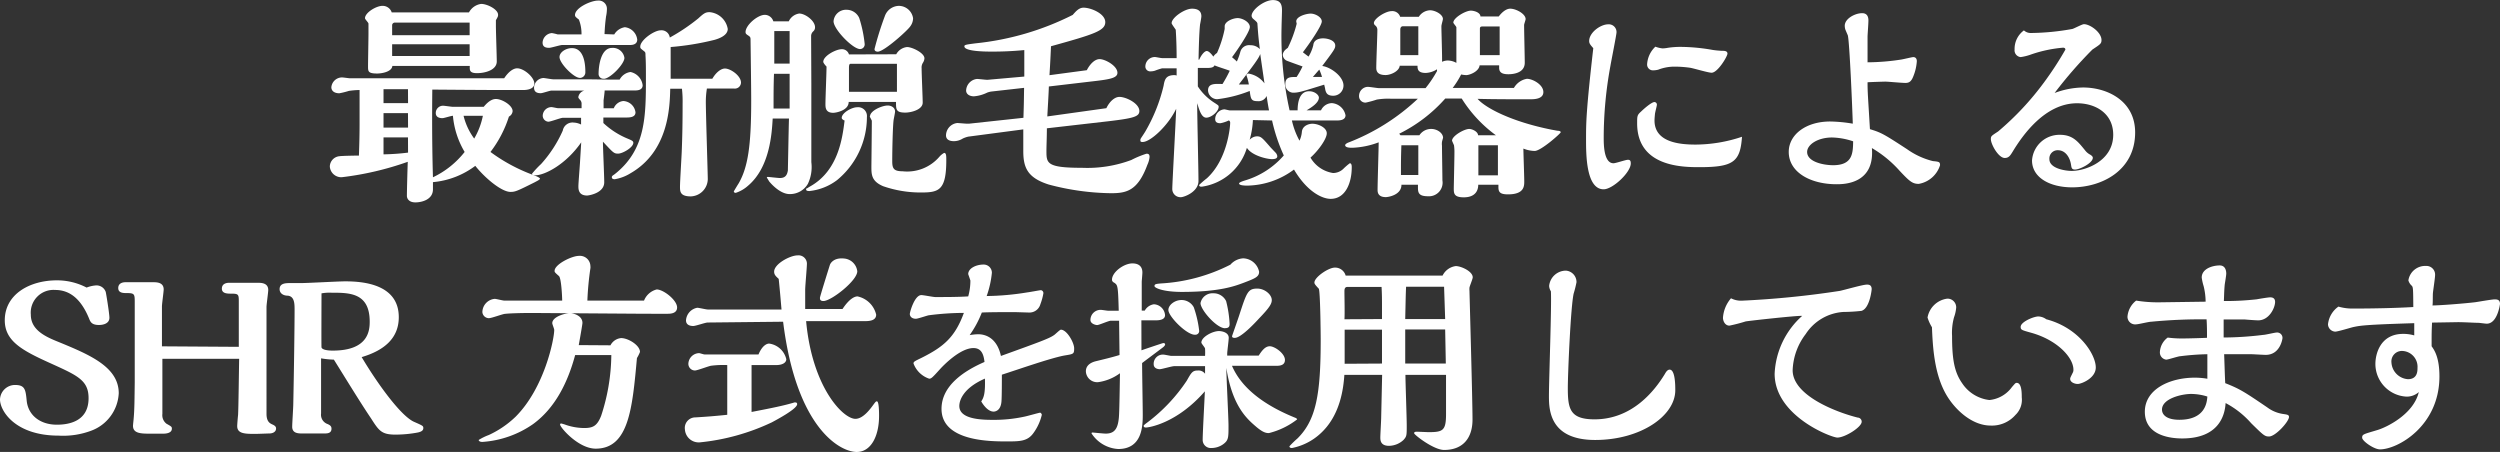<svg xmlns="http://www.w3.org/2000/svg" viewBox="0 0 345.48 62.45"><rect x="0" y="0" width="345.48" height="62.45" fill="#333333" stroke="none"/><defs><style>.cls-1{fill:#fff;}</style></defs><title>Asset 4</title><g id="Layer_2" data-name="Layer 2"><g id="レイヤー_3" data-name="レイヤー 3"><path class="cls-1" d="M66.85,14.76c.81-1,1.41-1.08,1.68-1.08.84,0,2.31.87,2.31,1.68a.93.93,0,0,1-.51.75A16.08,16.08,0,0,1,67.78,21a23.49,23.49,0,0,0,5.91,3.18c.24.09.93.36.93.51s-.54.39-.75.51c-2.4,1.2-2.67,1.32-3.33,1.32-1.17,0-3.39-1.77-4.86-3.6a11.41,11.41,0,0,1-5.85,2.25v1c0,1.41-1.53,1.8-2.43,1.8s-1.17-.54-1.17-.9c0-.75.09-4.05.12-4.71a41.86,41.86,0,0,1-9.12,2.13A1.58,1.58,0,0,1,45.58,23a1.46,1.46,0,0,1,1.32-1.41c.33-.06,2.31-.09,2.7-.09.06-1.65.09-3.06.09-4.38,0-.66,0-4.2,0-4.68a11.21,11.21,0,0,0-1.47.12,12.1,12.1,0,0,1-1.32.33c-.66,0-1.11-.3-1.11-.84a1.49,1.49,0,0,1,1.47-1.35c.18,0,1,.12,1.11.12H69.67c.66-1,1.32-1.38,1.8-1.38.93,0,2.37,1.23,2.37,2.1s-1.26.9-1.5.9H69.85c-.6,0-3.15,0-10.11-.06,0,.6-.09,6.06.09,12.12A12.31,12.31,0,0,0,64.21,21,11.79,11.79,0,0,1,62.59,16c-.24,0-1.23.33-1.44.33-.51,0-.93-.18-.93-.72a1,1,0,0,1,1-1c.21,0,1.17.15,1.35.15ZM68.53,3.57c0,.78.12,4.23.12,4.92,0,1.2-1.62,1.62-2.73,1.62s-1-.48-1-1H54.22c-.06.78-1.38,1.05-2.1,1.05-1.26,0-1.26-.3-1.26-1s.06-3.81.06-4.44V3.27c0-.15-.48-.6-.48-.75,0-.78,1.56-1.71,2.4-1.71a1.31,1.31,0,0,1,1.29.9H64.81A2.26,2.26,0,0,1,66.49.54c.84,0,2.34.75,2.34,1.5,0,.18,0,.24-.3.75ZM56.38,12.33H53c0,.3,0,1.65,0,1.92h3.39Zm0,3.3H53v2h3.39Zm0,3.36H53v2.34a31.88,31.88,0,0,0,3.39-.24ZM64.9,3.12H54.55a.38.38,0,0,0-.36.33V4.86H64.9Zm0,3H54.19V7.74H64.9ZM64.06,16a8.82,8.82,0,0,0,1.47,3.15A10.16,10.16,0,0,0,66.73,16Z"/><path class="cls-1" d="M84.25,11c.45,0,1,0,1.38,0a2,2,0,0,1,1.5-1.05,2.14,2.14,0,0,1,1.68,1.83c0,.6-.57.72-1,.72H83.56c0,.21-.12,1.14-.15,1.35v1.11h1.41a1.58,1.58,0,0,1,1.32-1,1.79,1.79,0,0,1,1.68,1.56c0,.72-.84.72-1.38.72H83.38V17a11.05,11.05,0,0,0,3.36,2.16c.57.24.78.33.78.57,0,.66-1.5,1.5-2.1,1.5s-.69-.15-2.1-1.65c0,.81.18,4.71.18,5.61,0,1.5-2.13,1.83-2.37,1.83-1.2,0-1.2-.9-1.2-1.29s.18-2.61.21-3.12l.18-2.94c-2.07,3-5,4.56-6.39,4.56-.09,0-.42,0-.42-.21a12.5,12.5,0,0,1,1.26-1.35,17.35,17.35,0,0,0,3-4.62,1.37,1.37,0,0,1,1.53-1.11,2.44,2.44,0,0,1,1,.27c0-.24,0-.72,0-.93l-2.52,0c-.3,0-1.68.54-2,.54A.84.84,0,0,1,75,16a1.22,1.22,0,0,1,1.2-1.2c.15,0,.78.15.9.15l3.27,0v-.57a.74.74,0,0,0-.18-.54c-.18-.21-.27-.3-.27-.42a1.1,1.1,0,0,1,.84-.9h-.51l-4.05,0c-.21,0-1.23.36-1.47.36-.54,0-.93-.18-.93-.78a1.37,1.37,0,0,1,1.29-1.32c.18,0,1.14.18,1.35.18,1.5,0,3.24,0,4.74,0Zm.63-6.24a2.09,2.09,0,0,1,1.47-1,1.94,1.94,0,0,1,1.71,1.71c0,.6-.51.75-1,.75H81.4c-1.14,0-2.58,0-3.72,0-.27,0-1.5.39-1.8.39-.51,0-.9-.15-.9-.72a1.39,1.39,0,0,1,1.29-1.32,7.31,7.31,0,0,1,.78.18c.27,0,.78,0,1,0h2.31V4.71a5.4,5.4,0,0,0-.36-2c-.42-.33-.54-.42-.54-.63,0-1,2.19-2,3.18-2a1.13,1.13,0,0,1,1.23,1.2,5.27,5.27,0,0,1-.12,1c-.09.72-.15,1.2-.21,2.43Zm-4.77,6c-.81,0-2.79-2-2.79-2.88,0-.66.87-1.23,1.71-1.23,1.77,0,1.86,2.46,1.86,3.3A.77.77,0,0,1,80.11,10.77Zm3.33.12a.66.66,0,0,1-.72-.66c0-1.17.33-3.6,1.86-3.6A1.61,1.61,0,0,1,86.29,8C86.29,8.85,84.31,10.89,83.44,10.89Zm15,0c.54-.93,1.23-1.41,1.74-1.41.78,0,2.22,1,2.22,1.95a.85.85,0,0,1-1,.81H97.69A11.48,11.48,0,0,0,97.54,14c0,1.71.27,10,.27,10.77a2.43,2.43,0,0,1-2.34,2.37c-1.5,0-1.5-.69-1.5-1.35s.21-4.05.24-4.83c.09-2.25.12-4.11.12-6.63a15.25,15.25,0,0,0-.09-2.07H92.62c-.06,2.55-.21,8.67-5.52,11.7a5.89,5.89,0,0,1-2.16.81c-.18,0-.39-.06-.39-.27s.15-.24.42-.45c4.29-3.39,4.29-8,4.29-13.41,0-1.08,0-2.1-.06-3,0-.36,0-.42-.24-.6-.45-.36-.48-.36-.48-.6,0-.9,1.92-2.25,2.82-2.25a1.15,1.15,0,0,1,1.26,1,26.33,26.33,0,0,0,3.93-2.64c.75-.69,1-.87,1.56-.87A2.78,2.78,0,0,1,100.57,4c0,.93-1.29,1.35-1.8,1.5a37.31,37.31,0,0,1-6.09,1v4.38Z"/><path class="cls-1" d="M112.12,11.55c0,1.56,0,9.15,0,10.86a5.38,5.38,0,0,1-.48,3,2.86,2.86,0,0,1-2.52,1.41c-1.29,0-2.52-1.38-2.82-1.74l-.33-.54c0-.09.09-.09.18-.09s1.38.15,1.62.15c.72,0,1-.36,1.11-1.05,0-.09.12-6.39.15-7.17h-2.25c-.12,2.07-.39,6.72-3.39,9.27a4.76,4.76,0,0,1-1.71,1c-.15,0-.27-.06-.27-.21.24-.42.6-1,.69-1.14,1.26-2.22,1.71-5.19,1.71-11.37,0-1.83-.06-6-.09-8.34,0-.39,0-.48-.33-.69s-.36-.3-.36-.48c0-.93,1.65-2.37,2.67-2.37a1.25,1.25,0,0,1,1.17.9H109a1.9,1.9,0,0,1,1.44-1.08c.84,0,2.19,1,2.19,1.89a.72.72,0,0,1-.24.57.88.88,0,0,0-.3.63Zm-3,3.45V10.2h-2.16c-.06,1.47-.06,3.06-.06,4.23V15Zm0-6.21V4.29H107c0,.63,0,3.78,0,4.5Zm7.62,7.92a.2.2,0,0,0-.12-.09c-.15-.09-.3-.18-.3-.33,0-.69,1.38-1.47,2.13-1.47a1.22,1.22,0,0,1,1.35,1.35,11.28,11.28,0,0,1-4.14,8.73,7.64,7.64,0,0,1-3.81,1.5c-.12,0-.45,0-.45-.21s.09-.12.21-.21a3.16,3.16,0,0,1,.33-.21C115.84,23.61,116.41,19.08,116.71,16.71Zm7.11-9.21a1.94,1.94,0,0,1,1.5-1c.69,0,2.4.81,2.4,1.56a1.27,1.27,0,0,1-.18.57,1.22,1.22,0,0,0-.21.81c0,.75.15,4.11.15,4.74,0,1-1.65,1.38-2.4,1.38-1.29,0-1.29-.42-1.29-1.47h-6.54c0,1.2-1.8,1.5-2.13,1.5-1.08,0-1.08-.75-1.08-1.23,0-.75.15-4.35.15-5.16-.18-.18-.45-.51-.45-.66,0-.81,1.74-1.74,2.55-1.74a1,1,0,0,1,1,.72Zm-5-.72c-1,0-3.66-2.73-3.66-3.84A1.73,1.73,0,0,1,117,1.35a1.92,1.92,0,0,1,1.74,1.14,17.55,17.55,0,0,1,.75,3.57A.65.65,0,0,1,118.81,6.78Zm5.1,5.91V8.82h-6.42c-.18,0-.21.27-.21.57,0,.69,0,2.58,0,3.3Zm-3.72,3.39c0-.78,1.65-1.5,2.46-1.5.45,0,1,.27,1,.84,0,.18-.18,1-.21,1.23-.12,1.08-.18,4.29-.18,5.61,0,1,.18,1.41,1.44,1.41a5.86,5.86,0,0,0,5.07-2,2.45,2.45,0,0,1,.66-.54c.3,0,.3.42.3,1,0,4.14-1,4.47-3.45,4.47a15.72,15.72,0,0,1-5.28-.87c-1.62-.69-1.62-1.62-1.62-2.73,0-.06.06-5.31.06-6.3C120.46,16.59,120.19,16.14,120.19,16.08ZM125.8,3.63c-.36.57-3.63,3.51-4.5,3.51-.18,0-.45-.06-.45-.36a44,44,0,0,1,1.44-4.59A2.11,2.11,0,0,1,124.18.81a2,2,0,0,1,2,1.71A1.9,1.9,0,0,1,125.8,3.63Z"/><path class="cls-1" d="M144.67,17.73c0,1.14-.06,2.43-.06,3.09,0,1.74,0,2.37,4.92,2.37a17.38,17.38,0,0,0,6.81-1.08,12.89,12.89,0,0,1,2.1-.87c.3,0,.42.12.42.45a3.25,3.25,0,0,1-.3,1.08c-1.32,3.57-2.85,3.93-5,3.93a34.85,34.85,0,0,1-8.64-1.2c-2.91-.93-3.51-2.31-3.51-4.62v-3l-7.59,1a3.43,3.43,0,0,0-.78.27,2.35,2.35,0,0,1-1.2.36c-.57,0-1.11-.18-1.11-.81A1.75,1.75,0,0,1,132.28,17c.18,0,1.11.09,1.32.09l.33,0,7.5-.81c.06-1.89.06-2,.09-4.14l-4.53.51a2.61,2.61,0,0,0-.57.15,5.06,5.06,0,0,1-1.83.51c-.57,0-1.08-.27-1.08-.81a1.68,1.68,0,0,1,1.5-1.59c.21,0,1.2.12,1.44.12l5.1-.45V7.92l0-1a44.94,44.94,0,0,1-4.53.21c-.66,0-3.75,0-3.75-.72,0-.21.15-.24,1.53-.42a38.41,38.41,0,0,0,13.44-3.93c.45-.51.87-1,1.5-1,1,0,3,.81,3,2s-1.56,1.68-7.5,3.33c-.09,2-.12,2.52-.21,4l5.16-.69c.33-.66,1-1.53,1.77-1.53s2.46.93,2.46,1.89c0,.78-1.23.93-3.87,1.23l-5.61.66c0,.6-.18,3.48-.21,4.14l8.16-1.14c.48-1,1.2-1.56,1.8-1.56.93,0,2.76.9,2.76,1.95,0,.78-.81,1-4.23,1.41Z"/><path class="cls-1" d="M173.14,16.59a11.52,11.52,0,0,1-.45,2.73,1.43,1.43,0,0,1,1-.48c.57,0,.72.18,1.92,1.56l.66.69a.88.88,0,0,1,.24.48c0,.24-.12.42-.75.42s-2.73-.45-3.45-1.56a7.63,7.63,0,0,1-6.24,5.37c-.15,0-.36,0-.36-.24a13.61,13.61,0,0,1,1.08-.93C169.66,22,170,17.43,170,17a.37.37,0,0,0-.18-.36,4.76,4.76,0,0,1-1.17.39c-.63,0-.72-.3-.72-.6a1.36,1.36,0,0,1,1.26-1.32c.12,0,.66.15.78.15l5.4,0c-.12-.6-.24-1.35-.33-2a1.24,1.24,0,0,1-1.26.72c-.9,0-.93-.33-1.08-1.41a17.59,17.59,0,0,1-4.5,1.14,1.28,1.28,0,0,1-1.26-1.2c0-1,.93-.93,2-.9a17.87,17.87,0,0,0,1-1.83c-.33-.15-1.83-.6-2.1-.75-.12.24-.33.36-1.05.36h-1.26c0,1,0,1.47,0,2.55a7.59,7.59,0,0,0,2.37,2.31c.45.3.51.33.51.51,0,.63-1,1.5-1.71,1.5s-1-1.2-1.26-2c0,1.71.18,9.21.18,10.74s-2,2.25-2.43,2.25A1.13,1.13,0,0,1,162,26.13c0-.78.48-9.33.54-11.1-1.11,2.34-3.57,4.59-4.62,4.59-.21,0-.33,0-.33-.24s.06-.21.66-1.17a23,23,0,0,0,2.55-6.36c.15-.9.33-1.47,1.53-1.47a.88.88,0,0,1,.27.06v-1h-2a9,9,0,0,0-1,.33,2,2,0,0,1-.57.09.67.67,0,0,1-.75-.72,1.32,1.32,0,0,1,1.32-1.26c.15,0,.81.15,1,.15h2c0-2.31-.12-3.84-.12-3.9s-.57-.78-.57-.93c0-.75,1.77-2,2.82-2,.6,0,1.29.18,1.29,1.05,0,.18-.15,1-.18,1.11-.12,1.11-.18,3.18-.21,4.89h.09c.3-.69.75-1.2,1.05-1.2s.75.54.9.78a1.65,1.65,0,0,1,.51-.51A15.69,15.69,0,0,0,169.24,4c0-.06,0-.33,0-.36,0-.69,1.17-1.14,1.8-1.14s1.68.54,1.68,1.23-1.83,3.33-2.46,4.17c.18.18.3.24.66.6a8.2,8.2,0,0,0,.48-1.32,1.25,1.25,0,0,1,1.38-.93,1.74,1.74,0,0,1,1.32.54c-.18-1.53-.21-1.71-.33-3.45,0-.24-.12-.33-.57-.72a.66.66,0,0,1-.24-.42c0-.87,1.77-2.19,2.94-2.19s1.26.78,1.26,1.44c0,.36-.06,2-.06,2.31a47,47,0,0,0,1.11,11.49h1.11c0-1,.21-2.64,1.59-2.64.81,0,1.35.54,1.35.87,0,.72-1,1.35-1.71,1.77l2,0a1.7,1.7,0,0,1,1.5-1,2.08,2.08,0,0,1,1.89,1.68c0,.72-.9.72-1.26.72h-6.15a10.67,10.67,0,0,0,1.05,2.79,3.54,3.54,0,0,0,.33-1.23c.09-.87,1-1.11,1.44-1.11.84,0,2,.54,2,1.32s-1.17,2.4-2.25,3.36a4.37,4.37,0,0,0,3.12,2.13,2.07,2.07,0,0,0,1.5-.66,8.93,8.93,0,0,1,.81-.69c.27,0,.27.39.27.57,0,2.1-.84,4.35-2.91,4.35-1.23,0-3.3-1.05-5.07-4.05a11.07,11.07,0,0,1-6.42,2.22c-.3,0-1.17,0-1.17-.3,0-.15.54-.33.84-.42a11.4,11.4,0,0,0,5.34-3.45,23.88,23.88,0,0,1-1.62-4.83Zm1-9.09c-.18.54-.87,1.47-2.94,4.17.48,0,.69,0,1.38,0a6.81,6.81,0,0,0-.33-1.26.28.28,0,0,1,.3-.24,3.45,3.45,0,0,1,2.19,1.35C174.64,10.8,174.34,8.79,174.16,7.5Zm4.53,5.31a1.13,1.13,0,0,1-1.05-1.17c0-1.05.75-1,1.56-1A11.16,11.16,0,0,0,180,9.18c-.27-.09-2.19-.78-2.22-.81a.94.94,0,0,1-.51-.75c0-.33.18-.66.69-1a16.64,16.64,0,0,0,1.23-3.33c0-.06-.06-.27-.06-.33,0-.69,1.38-1.08,2-1.08s1.53.48,1.53,1.08-1.65,3-2.61,4.26c.06.06.66.51.78.6a5.35,5.35,0,0,0,.66-1.59c.06-.69.72-.93,1.35-.93s1.68.27,1.68,1c0,.42-.18.66-1.8,2.82,1.17.15,2.94,1.44,2.94,2.7a1.41,1.41,0,0,1-1.41,1.41c-.87,0-1-.42-1.11-.84,0-.09-.12-.6-.15-.69C179.8,12.69,179.44,12.81,178.69,12.81Zm3.63-3.18-.87,1c.45,0,.87,0,1.26,0A6.72,6.72,0,0,0,182.32,9.63Z"/><path class="cls-1" d="M204.28,25.53c0,.36-.06,1.74-2,1.74-1.38,0-1.38-.57-1.38-1.26,0-.15.09-4.14.09-4.86a6.52,6.52,0,0,0-.06-1.08s-.27-.6-.27-.63c0-.66,1.68-1.62,2.37-1.62.42,0,1.2.36,1.23.87h2.46A18.22,18.22,0,0,1,202,13.62h-2.28a20.8,20.8,0,0,1-6.36,4.86l.18.21h2.61a1.92,1.92,0,0,1,1.65-.87c.81,0,1.62.57,1.62,1.23,0,0-.15.51-.15.57a2,2,0,0,0,0,.51c0,.75.06,4.14.06,4.8a1.88,1.88,0,0,1-2,2.19c-1.23,0-1.38-.45-1.38-1.17v-.42h-2.28c0,1.44-1.86,1.71-2.16,1.71-1.14,0-1.14-.75-1.14-1,0-1,.15-5.64.15-6.57a11.35,11.35,0,0,1-3.63.75c-.3,0-1,0-1-.36,0-.09.12-.21.36-.33a29.3,29.3,0,0,0,9.69-6.09h-3.81a9.39,9.39,0,0,0-1.86.12,14.51,14.51,0,0,1-1.53.42.88.88,0,0,1-.93-.9A1.26,1.26,0,0,1,189,12c.27,0,1.35.18,1.56.18H197a16.21,16.21,0,0,0,1.59-2.37.66.66,0,0,1,0-.24,3.11,3.11,0,0,1-1.56.51c-1.11,0-1.14-.54-1.14-1h-2.46c-.06.75-1.23,1.29-1.95,1.29-1.11,0-1.29-.51-1.29-1,0-.84.15-4.47.15-5.22a.76.76,0,0,0-.33-.66.48.48,0,0,1-.15-.3c0-.63,1.62-1.65,2.43-1.65a1.13,1.13,0,0,1,1.2.78h2.58a1.92,1.92,0,0,1,1.56-.9c.69,0,1.77.57,1.77,1.2,0,.15-.21.81-.21,1,0,.78.12,4.2.09,4.92a1.94,1.94,0,0,1,.84-.18,2.57,2.57,0,0,1,1.14.33V3.78c0-.12-.42-.54-.42-.66,0-.66,1.68-1.65,2.43-1.65.36,0,1.29.21,1.32.81h2.52c.69-.9,1.26-1.08,1.59-1.08.81,0,2.13.72,2.13,1.44,0,.12-.21.69-.21.81,0,.81.09,4.47.09,5.22,0,1.59-2,1.59-2.28,1.59-1,0-1.26-.36-1.26-.9,0,0,0-.27,0-.33h-2.7c-.09.84-1.35,1.35-1.86,1.35a3.87,3.87,0,0,1-.69-.09,12.08,12.08,0,0,1-1.17,1.86h8.46A2.58,2.58,0,0,1,211,10.89c.81,0,2.28.81,2.28,1.83s-1.38,1-1.89,1c-2,0-5.07,0-7.2-.06,1.05,1.23,4.65,3.15,10.23,4.26l.81.15c.24,0,.45.06.45.21s-2.73,2.58-3.6,2.58a4.35,4.35,0,0,1-1.56-.33c0,.54.12,3.87.12,4.53s0,1.8-2.25,1.8c-1.11,0-1.32-.33-1.32-1,0-.06,0-.3,0-.33ZM196,3.63h-2.13c-.27,0-.36.24-.36.45V7.62H196Zm0,16.44h-2.34c-.06,1.59-.06,2.7-.06,3.45v.66H196Zm11,0h-2.7c0,.75,0,1.53,0,2.16v2H207Zm.24-16.41h-2.4c-.24,0-.33.09-.33.33V7.62h2.73Z"/><path class="cls-1" d="M219.61,5.67c0-1.17,1.56-2.31,2.64-2.31a1.07,1.07,0,0,1,1.14,1.11c0,.3-.72,3.9-.84,4.62a54.85,54.85,0,0,0-.93,9.93c0,.9,0,3.54,1.35,3.54.33,0,1.68-.48,2-.48s.39.18.39.51c0,1.23-2.49,3.57-3.75,3.57-2.43,0-2.43-4.83-2.43-6.9,0-2.25,0-3.84,1-12.6C219.76,6.18,219.61,6,219.61,5.67ZM234.88,23.1c-2.28,0-8.64,0-8.64-6.06,0-1,0-1.14.54-1.62.3-.3,1.44-1.32,1.86-1.32a.36.36,0,0,1,.33.36c0,.18-.24,1-.27,1.32s-.06.63-.06.87c0,3,3.42,3.33,5.67,3.33a20.33,20.33,0,0,0,6.42-1.08C240.49,22.35,239.56,23.1,234.88,23.1ZM229.75,6.69a5,5,0,0,0,.78-.09,11.6,11.6,0,0,1,1.83-.12,26.2,26.2,0,0,1,4.32.42,11.64,11.64,0,0,0,1.26.12c.33,0,.78,0,.78.39s-1.35,2.64-2.19,2.64c-.48,0-2.55-.63-3-.69a15.42,15.42,0,0,0-2.25-.15,6.21,6.21,0,0,0-2.13.42,2.87,2.87,0,0,1-.66.09.8.8,0,0,1-.87-.87,3.63,3.63,0,0,1,1.14-2.4A4,4,0,0,0,229.75,6.69Z"/><path class="cls-1" d="M263.53,20.61a10.53,10.53,0,0,0,3.57,1.65c.84.09,1,.09,1,.57a3.75,3.75,0,0,1-2.94,2.58c-.87,0-1.26-.33-2.64-1.8a15.85,15.85,0,0,0-3.84-3.15c.42,5-3.93,5-4.89,5-3.6,0-6.6-1.65-6.6-4.47,0-2.34,2.31-4.2,5.73-4.2a20.35,20.35,0,0,1,3.12.3c-.06-2.1-.45-11.4-.69-12.21-.06-.15-.33-.75-.36-.87a2,2,0,0,1-.06-.45c0-1,1.44-1.74,2.4-1.74.72,0,.87.54.87,1s-.12,2-.12,2.25c0,.72,0,2.52,0,3.54a31.18,31.18,0,0,0,4.71-.39c.48-.09,1.44-.33,1.62-.33s.48.09.48.57a6.67,6.67,0,0,1-.45,2c-.27.72-.54,1-1.11,1s-2.4-.18-2.79-.18c-.18,0-2.13.06-2.46.09,0,1.41.06,1.92.33,6.48C260,18.33,260.35,18.54,263.53,20.61ZM253.18,19c-2,0-3.45,1-3.45,2,0,1.38,2.28,1.83,3.6,1.83,2.7,0,2.73-1.68,2.76-3.3A9.73,9.73,0,0,0,253.18,19Z"/><path class="cls-1" d="M287.86,12.09c3.33,0,7.2,1.83,7.2,6.21,0,5.31-4.68,7.59-8.7,7.59-3.09,0-5.55-1.35-5.55-3.72a3.8,3.8,0,0,1,3.87-3.54c1.8,0,2.52,1,3.45,2.13a2.11,2.11,0,0,0,.75.63c.27.18.33.3.33.42,0,.72-1.8,1.62-2.46,1.62-.45,0-.48-.24-.54-.6-.15-1.08-.78-2.07-1.83-2.07A1.14,1.14,0,0,0,283.21,22c0,1.29,2.22,1.62,3.09,1.62,1.83,0,5.73-1.32,5.73-5,0-2.94-2.43-4.35-5-4.35-4.44,0-7.53,4.44-8.88,6.66-.33.54-.54.9-1.11.9-.87,0-1.92-1.89-1.92-2.61,0-.42.09-.45,1-1.05a39.27,39.27,0,0,0,6.39-6.84,45.82,45.82,0,0,0,2.91-4.47c0-.24-.21-.27-.33-.27a18.16,18.16,0,0,0-4.59,1,7,7,0,0,1-1.26.3.94.94,0,0,1-.84-1.05,3.16,3.16,0,0,1,1.29-2.64,1.39,1.39,0,0,0,1,.36A33.62,33.62,0,0,0,286.39,4c.24-.06,1.35-.66,1.59-.66.87,0,2.43,1.14,2.43,2.19,0,.51-.18.6-1.26,1.32a59.45,59.45,0,0,0-5.22,6A11.58,11.58,0,0,1,287.86,12.09Z"/><path class="cls-1" d="M13.29,39.44a1.35,1.35,0,0,1,1.32.9c.06.21.51,3,.51,3.57,0,.78-.81,1-1.44,1-.93,0-1.17-.36-1.35-.84-1-2.46-2.46-4-4.71-4a3.14,3.14,0,0,0-3.36,3.42c0,2,1.8,2.94,3.57,3.66,4.47,1.83,8.58,3.51,8.58,7.2a5.82,5.82,0,0,1-3.78,5.16,11,11,0,0,1-4.53.69c-6,0-8.1-3.42-8.1-5a2.08,2.08,0,0,1,2.07-2c1.38,0,1.47.63,1.62,2.19.21,2,1.86,3.3,4.17,3.3,1.65,0,4.38-.45,4.38-3.66,0-2.46-1.5-3.12-5.13-4.77-4-1.8-6.45-3.09-6.45-6,0-3.6,3.45-5.52,7.2-5.52a8.88,8.88,0,0,1,4.11,1A4.38,4.38,0,0,1,13.29,39.44Z"/><path class="cls-1" d="M33,47.93V41.78c0-1.08,0-1.2-1.05-1.2-.51,0-1.29,0-1.29-.69s.63-.81,1-.81h4c.54,0,1.41.06,1.41,1,0,.3-.24,2-.24,2.34V57.2c0,1.11.51,1.32.84,1.47s.48.3.48.54c0,.6-.69.69-.87.69s-1.65.06-1.95.06c-1.44,0-2.55,0-2.55-1.08,0-.21.09-1.29.12-1.53.06-.78.12-6.48.15-7.77H22.44V57.2A1.48,1.48,0,0,0,23,58.55c.69.39.75.42.75.69,0,.66-.93.69-1.2.69l-1.71,0c-1.29,0-2.46,0-2.46-1.08,0-.15.09-.93.09-1,.12-1.29.12-2.76.15-5,0-2.46,0-3.33,0-11,0-1.2,0-1.35-1.11-1.35-.45,0-1.17,0-1.17-.69s.63-.81,1-.81h3.87c.54,0,1.41.06,1.41,1,0,.3-.24,2-.24,2.34v5.52Z"/><path class="cls-1" d="M41.61,59.9c-.72,0-1.23-.21-1.23-.93,0-.45.15-2.67.15-3.18.09-4.2.18-10.68.18-12.93,0-.87,0-1.89-.93-2-.72,0-1.14-.39-1.14-.9,0-.81.81-.84,1.44-.84l1.53,0c.87,0,5.16-.24,6.12-.24,2.58,0,7.38.45,7.38,4.95,0,2.82-1.89,4.56-5.13,5.52,2.25,3.78,5.43,8.13,7.23,8.94,1.23.54,1.29.57,1.29.87s-.21.48-.72.6a16.83,16.83,0,0,1-3.12.3c-1.92,0-2.28-.51-3.39-2.25C49.8,55.64,47.58,52,46.14,49.7a12,12,0,0,1-1.77-.18v7.62a1.36,1.36,0,0,0,.93,1.47c.3.15.51.27.51.63,0,.6-.51.66-.9.66ZM44.43,48c.06.27.6.45,1.56.45,4.95,0,5.1-2.82,5.1-4,0-4-2.79-4-5.28-4a6.17,6.17,0,0,0-1.38.09C44.43,41.48,44.4,47.84,44.43,48Z"/><path class="cls-1" d="M84.36,47.72a1.85,1.85,0,0,1,1.47-1c1,0,2.61,1,2.61,1.92a5.31,5.31,0,0,1-.42.84C87.39,56.39,86.91,62,82.32,62c-2.4,0-4.92-2.94-4.92-3.33a.14.14,0,0,1,.15-.15,6,6,0,0,1,.69.21,8.1,8.1,0,0,0,2.46.42c1.2,0,1.8-.24,2.37-1.68a27.56,27.56,0,0,0,1.41-8.4l-5,0c-1,3.72-2.73,7.29-5.82,9.54a13.84,13.84,0,0,1-7,2.46c-.45,0-.51-.21-.51-.27a7.67,7.67,0,0,1,1.41-.69,13.46,13.46,0,0,0,3.69-2.52c4-4,5.34-10.74,5.34-12,0-.15-.27-.78-.27-.93,0-.9,1.8-1.38,2.4-1.38s1.77.36,1.77,1.35c0,.21-.45,2.73-.51,3.06ZM89,41.54A2.56,2.56,0,0,1,90.75,40c.93,0,2.82,1.47,2.82,2.49,0,.84-.93.87-1.29.87H89.16L73.5,43.25c-1.62,0-3.21.06-3.69.12-.3,0-1.86.6-2.25.6a.91.91,0,0,1-.9-.84,1.87,1.87,0,0,1,1.71-1.83c.21,0,1.11.24,1.32.24h8c0-.48-.12-3.12-.45-3.39-.57-.51-.6-.54-.6-.72,0-.9,2.37-2.07,3.36-2.07a1.45,1.45,0,0,1,1.59,1.44.93.93,0,0,1,0,.27,41.37,41.37,0,0,0-.42,4.47Z"/><path class="cls-1" d="M100.5,50.45a13.24,13.24,0,0,0-2.22.09c-.39.06-1.92.66-2.25.66a.92.92,0,0,1-.9-1A1.53,1.53,0,0,1,96.6,48.8c.12,0,.63.18.75.18h7.47c.63-1.5,1.38-1.5,1.47-1.5a2.82,2.82,0,0,1,2.37,2.16c0,.45-.48.81-1.41.81h-3.39v6.48c2.94-.57,4.44-.87,5.94-1.32.18,0,.36,0,.36.24s-.36.84-3.51,2.52a30.2,30.2,0,0,1-9.93,2.76,1.91,1.91,0,0,1-2.07-1.77,1.46,1.46,0,0,1,1.44-1.68c1.59-.09,3-.21,4.41-.36Zm-2.7-5.88c-.33,0-1.65.48-2,.48-.51,0-1-.18-1-.78a1.89,1.89,0,0,1,1.56-1.74c.21,0,1.23.24,1.44.24h10.2c-.09-1-.21-2.52-.39-4.23-.39-.36-.63-.57-.63-1,0-1.08,2.22-2.25,3.24-2.25a1.16,1.16,0,0,1,1.29,1.11c0,.57-.24,3.12-.24,3.66s0,2.25,0,2.64h5.16c1.05-1.59,1.8-1.74,2.07-1.74a3.36,3.36,0,0,1,2.58,2.52c0,.9-1.08.9-1.68.9h-8c.84,9.15,5.1,13.5,6.81,13.5,1.08,0,2.07-1.38,2.52-2,.27-.36.33-.42.45-.42.3,0,.3,1.62.3,2,0,2.85-1.14,5-3.09,5-2.25,0-8.34-3.21-10.17-18Zm20.67-7.08c0,1.29-3.6,4.11-4.68,4.11-.48,0-.48-.27-.48-.45s1.35-4.47,1.38-4.56.42-1,1.89-.87A2,2,0,0,1,118.47,37.49Z"/><path class="cls-1" d="M134.1,38.78c0-.06-.3-.87-.3-.9,0-.81,1.11-1.32,2.1-1.32a1.13,1.13,0,0,1,1.17,1.14,13.5,13.5,0,0,1-.72,3.21A37.14,37.14,0,0,0,142,40.4c.12,0,1.71-.3,1.83-.3s.36.12.36.42a8.12,8.12,0,0,1-.42,1.53,1.56,1.56,0,0,1-1.56,1.14l-2-.06c-.57,0-3.57,0-4.53.06A14.43,14.43,0,0,1,134,46.31a7.74,7.74,0,0,1,1.17-.12c1.2,0,2.64.66,3.15,3,5.4-1.95,6.63-2.4,7.29-2.85.18-.09.84-.78,1-.78.81,0,1.83,1.77,1.83,2.58s-.09.78-1.41,1c-2,.39-6.57,2-8.58,2.64,0,.6,0,3.21-.06,3.75-.12,1.29-.93,1.35-1.08,1.35-.78,0-1.44-.93-1.71-1.41.36-.54.57-1.11.51-3.15-3.09,1.35-3.54,3.09-3.54,3.78,0,1.5,2,1.92,4.47,1.92a19.84,19.84,0,0,0,4.56-.45c.33-.06,2-.54,2.13-.54s.24.21.24.3a7,7,0,0,1-1.14,2.49C142,61,140.94,61,139.11,61c-2.25,0-9,0-9-4.5,0-3.24,3.18-5.28,5.94-6.48-.12-1.05-.42-1.92-1.53-1.92-1.86,0-4.2,2.46-4.56,2.85-1.14,1.26-1.26,1.38-1.56,1.38a3.49,3.49,0,0,1-2.16-2.1c0-.24.12-.3,1.11-.78,3.06-1.53,4.62-2.85,5.85-6.21a38.3,38.3,0,0,0-4.86.33c-.3.06-1.5.48-1.77.48-.63,0-.84-.39-.84-.66s.66-2.61,1.59-2.61c.3,0,1.65.27,1.92.27,1.35,0,3.21,0,4.56-.09A8.1,8.1,0,0,0,134.1,38.78Z"/><path class="cls-1" d="M157.74,48.41c.33-.12,2.94-1,3-1s.27,0,.27.18-.24.36-.27.39-2.67,2-2.91,2.19c0,1.14.09,6.15.09,7.17,0,1.56-.09,4.71-3.39,4.71a4.71,4.71,0,0,1-3.69-2.16.11.11,0,0,1,.12-.12c.12,0,1.53.15,1.83.15.93,0,1.56-.36,1.77-1.74.09-.57.12-.81.21-6.6a6.64,6.64,0,0,1-3,1.23,1.56,1.56,0,0,1-1.71-1.5c0-1,1-1.29,1.32-1.38,1.23-.3,2.25-.54,3.33-.87l-.06-4.74h-1.14c-.3,0-1.62.6-1.89.6s-.93-.21-.93-.69a1.4,1.4,0,0,1,1.44-1.41c.15,0,.87.12,1,.12h1.47c-.09-3.48-.15-3.51-.57-3.84-.24-.12-.36-.24-.36-.45,0-1.05,1.65-2.25,2.82-2.25.87,0,1.38.42,1.38,1.26,0,.21-.09,1.2-.09,1.26,0,.63,0,3.45,0,4h.42a1.71,1.71,0,0,1,1.26-.87A1.62,1.62,0,0,1,161,43.55c0,.69-.9.72-1.35.72h-1.92Zm8.79,2.19h-4.26c-.33,0-1.71.42-2,.42s-.84-.12-.84-.69A1.27,1.27,0,0,1,160.74,49c.18,0,1,.18,1.11.18h4.68a8.76,8.76,0,0,0,0-1c0-.15-.51-.69-.51-.84,0-.78,1.56-1.59,2.43-1.59.33,0,1.35.15,1.35.93,0,.36-.21,1.89-.21,2.19v.27h4.35c.36-.54.84-1.29,1.53-1.29s2.1,1,2.1,1.89-1,.81-1.41.81h-5.91c.81,1.89,2.82,4.8,8.79,7.2,0,0,.21.09.21.21a10.5,10.5,0,0,1-3.9,1.89c-.39,0-.81-.09-1.68-.81-1.26-1.08-3.36-2.79-4.2-8.19,0,1.26.3,6.87.3,8,0,1.65,0,2-.75,2.55a2.78,2.78,0,0,1-1.59.51,1.12,1.12,0,0,1-1.23-1.08c0-1.08.27-5.79.3-6.75-3.9,4.47-7.8,5-8.13,5-.09,0-.33,0-.33-.24,0-.09.42-.39.54-.48A23.48,23.48,0,0,0,164,52.61c.63-1.11.78-1.41,1.53-1.41a1.12,1.12,0,0,1,1,.45Zm3.48-14a2.55,2.55,0,0,1,1.8-.9A2.32,2.32,0,0,1,174,37.55c0,.72-.57.93-2.22,1.56-1.14.42-3.24,1.23-8.46,1.23-2.55,0-3.78-.54-3.78-.81s.21-.3.9-.36A24.07,24.07,0,0,0,170,36.59Zm-4.89,9.66c-1.17,0-3.66-2.55-3.66-3.42,0-.69.87-1.38,1.83-1.38a1.93,1.93,0,0,1,1.68,1,15.22,15.22,0,0,1,.75,3.27A.52.52,0,0,1,165.12,46.25Zm4.17-.9c-1.17,0-3.39-2.55-3.39-3.48a1.69,1.69,0,0,1,1.77-1.35,1.92,1.92,0,0,1,1.77,1.08,15.49,15.49,0,0,1,.48,3.12C169.92,45,169.92,45.35,169.29,45.35Zm1,1c.15-.45.87-2.49,1-2.91,1-3.06,1.17-3.57,2.46-3.57,1,0,2,.81,2,1.59,0,.48-.27,1-1.74,2.52-.63.69-2.52,2.7-3.36,2.7-.15,0-.39,0-.39-.24Z"/><path class="cls-1" d="M199.35,38.09a2.37,2.37,0,0,1,1.83-1.32c.72,0,2.34.72,2.34,1.56,0,.21-.42,1.2-.45,1.41a2.43,2.43,0,0,0,0,.45c0,.33.42,15,.42,17.79,0,2.52-1.29,4.2-3.93,4.2-1.44,0-4.14-2.1-4.14-2.31s.24-.21.45-.21l1.53.06c2,0,2.43-.21,2.43-2.49V51.8h-5.61c0,1,.18,5.91.18,7,0,1.38,0,1.5-.45,2a3,3,0,0,1-2,.81c-1.2,0-1.2-.81-1.2-1.17s.12-2.37.12-2.82L191,51.8h-5.22c-.12,1.74-.51,5.61-3.36,8.16a8.11,8.11,0,0,1-3.87,1.95c-.09,0-.36,0-.36-.24a13,13,0,0,1,1.11-1.08c2.58-2.55,3.21-6.12,3.21-13.62,0-.87-.06-6.84-.27-7.08-.45-.48-.6-.66-.6-.84,0-.75,1.95-2.07,2.82-2.07a1.51,1.51,0,0,1,1.5,1.11Zm-8.37,6V42.56c0-1.2,0-1.89-.06-2.91h-4.71c-.45,0-.42.45-.42.72,0,.54.06,3.15,0,3.75Zm0,6.15V45.56h-5.16v2.37c0,.66,0,1.71,0,2.34Zm8.73-6.15-.15-4.47h-5.25c-.06,1.29-.06,2-.12,4.47Zm.09,6.15-.09-4.71h-5.52v4.71Z"/><path class="cls-1" d="M216.66,53.6c0,2.88.27,4.35,3.69,4.35,5.25,0,8.34-4,9.72-6.27.18-.33.39-.6.66-.6.78,0,.78,2.22.78,2.85,0,3.54-4.8,6.87-11.07,6.87s-6.39-4.14-6.39-6.06c0-2.31.39-12.63.27-14.49a1.47,1.47,0,0,1-.24-.75,2.34,2.34,0,0,1,2.31-2.1A1.58,1.58,0,0,1,217.86,39a14.82,14.82,0,0,1-.39,1.56C217.05,42.38,216.66,51.71,216.66,53.6Z"/><path class="cls-1" d="M241.23,44.42A23,23,0,0,1,239,45c-.63,0-.9-.66-.9-1.08a4.6,4.6,0,0,1,1.11-2.7,3,3,0,0,0,1.53.33,126.84,126.84,0,0,0,13.5-1.35c.6-.12,3.18-.87,3.75-.87.21,0,.66,0,.66.63,0,.12-.27,2.67-1.41,3a23.58,23.58,0,0,1-2.49.15,6.7,6.7,0,0,0-5.22,3.06,8.7,8.7,0,0,0-1.8,5c0,3.48,6,5.79,9,6.54a.56.56,0,0,1,.54.57c0,.75-2.31,2.19-3.36,2.19-.84,0-8.67-3-8.67-8.82a11.37,11.37,0,0,1,3.81-8C248.19,43.61,241.71,44.33,241.23,44.42Z"/><path class="cls-1" d="M266.37,43.88a3.19,3.19,0,0,1,2.73-2.61,1.2,1.2,0,0,1,1.23,1.23,5.16,5.16,0,0,1-.3,1.35,8.09,8.09,0,0,0-.27,2.58c0,3.27.33,5,1.38,6.51a5.23,5.23,0,0,0,3.78,2.34,4.37,4.37,0,0,0,3.12-1.8c.45-.51.48-.57.66-.57.69,0,.69,1.44.69,2a2.88,2.88,0,0,1-.87,2.43,4.31,4.31,0,0,1-3.42,1.47c-2.67,0-5-2.31-6.12-4.23-1.71-2.91-1.89-6.75-2-9.36A5.7,5.7,0,0,1,266.37,43.88Zm23.25,6.9c0,1.5-2,2.28-2.49,2.28s-1.05-.27-1.05-.69c0-.18.06-.24.39-.93a.82.82,0,0,0,.06-.36c0-1.65-2.19-4.08-5.85-5.1-1.29-.36-1.44-.39-1.44-.81,0-.69,1.8-1.44,2.46-1.44a2,2,0,0,1,1.08.39C287.34,45.32,289.62,49,289.62,50.78Z"/><path class="cls-1" d="M313.32,56.3a4.82,4.82,0,0,0,2.13.9c.63.09.87.12.87.42,0,.63-1.86,2.7-2.76,2.7-.6,0-.78-.18-2.46-1.83a12.44,12.44,0,0,0-3.54-2.79c-.09,1.62-.87,4.89-6,4.89-1.29,0-5.16-.24-5.16-3.69,0-3.12,3.45-4.71,6.9-4.71a10.18,10.18,0,0,1,1.74.15c0-1.05,0-2.25,0-3.39a34.69,34.69,0,0,0-3.69.27c-.33,0-1.71.48-2,.48a1,1,0,0,1-.87-1.05,2.63,2.63,0,0,1,1.08-2,15.29,15.29,0,0,0,2.37.12c.48,0,2.64-.06,3.06-.09,0-.78,0-1.74-.06-2.55a72.5,72.5,0,0,0-7.65.33c-.33,0-1.77.36-2.07.36A1.06,1.06,0,0,1,294,43.76a3.13,3.13,0,0,1,1.2-2.22,18.75,18.75,0,0,0,3.09.24l6.51-.09a9.36,9.36,0,0,0-.27-2.13,7.39,7.39,0,0,1-.27-1.2c0-1.23,1.5-1.68,2.49-1.68.6,0,.9.45.9,1.14,0,.24-.18,1.29-.21,1.5-.09.93-.09,1.86-.12,2.28a39.22,39.22,0,0,0,4.56-.24c.3-.06,1.56-.27,1.83-.27s.69.06.69.63c0,.81-.81,2.55-2.34,2.55-.27,0-1.56-.09-1.83-.12h-2.94v2.49a45.73,45.73,0,0,0,5.46-.36c.3,0,1.62-.33,1.89-.33a.74.74,0,0,1,.78.78c0,.06-.3,2.31-2.31,2.31-.33,0-1.74-.09-2-.09h-3.75c.09,2.49.09,2.88.15,4C309.54,53.75,310.14,54.14,313.32,56.3Zm-10.5-1.86c-1.38,0-4.05.66-4.05,2.16,0,.69.6,1.41,2.4,1.41,3.63,0,3.81-2.46,3.87-3.21A7.55,7.55,0,0,0,302.82,54.44Z"/><path class="cls-1" d="M333.3,39.5a1.59,1.59,0,0,1-.48-.75,2.35,2.35,0,0,1,2.43-2,1.2,1.2,0,0,1,1.26,1.26c0,.39-.27,2.13-.3,2.49s0,1.47-.06,1.71c1.05,0,4.47-.27,5.94-.45.42-.06,2.28-.39,2.67-.39s.72.09.72.63c0,0-.33,2.73-1.83,2.73-.21,0-1-.12-1.23-.12-.45,0-1.86-.09-2.76-.09l-3.57.06c-.06,1.26-.06,1.44-.06,3.27.39.54,1.08,1.56,1.08,4.17,0,6.84-5.76,10.08-8.22,10.08-.81,0-2.46-1.14-2.46-1.62s.21-.48,2.1-1.05c1.23-.36,5-2.16,5.73-5.25a2.49,2.49,0,0,1-1.71.63,4.53,4.53,0,0,1-4.29-4.5c0-1.47.72-4.17,3.84-4.17a5.37,5.37,0,0,1,1.53.21V44.66c-6.78.21-7.44.33-8.43.54-.39.09-2.13.63-2.49.63a1.05,1.05,0,0,1-1-1,3.43,3.43,0,0,1,1.44-2.46,7,7,0,0,0,2.07.27c2.58,0,5.73-.06,8.28-.21C333.48,40,333.48,39.71,333.3,39.5Zm-2.82,10.62a2.45,2.45,0,0,0,2.28,2.28c1.32,0,1.32-1.14,1.32-1.56A2.19,2.19,0,0,0,332,48.5,1.45,1.45,0,0,0,330.48,50.12Z"/></g></g></svg>